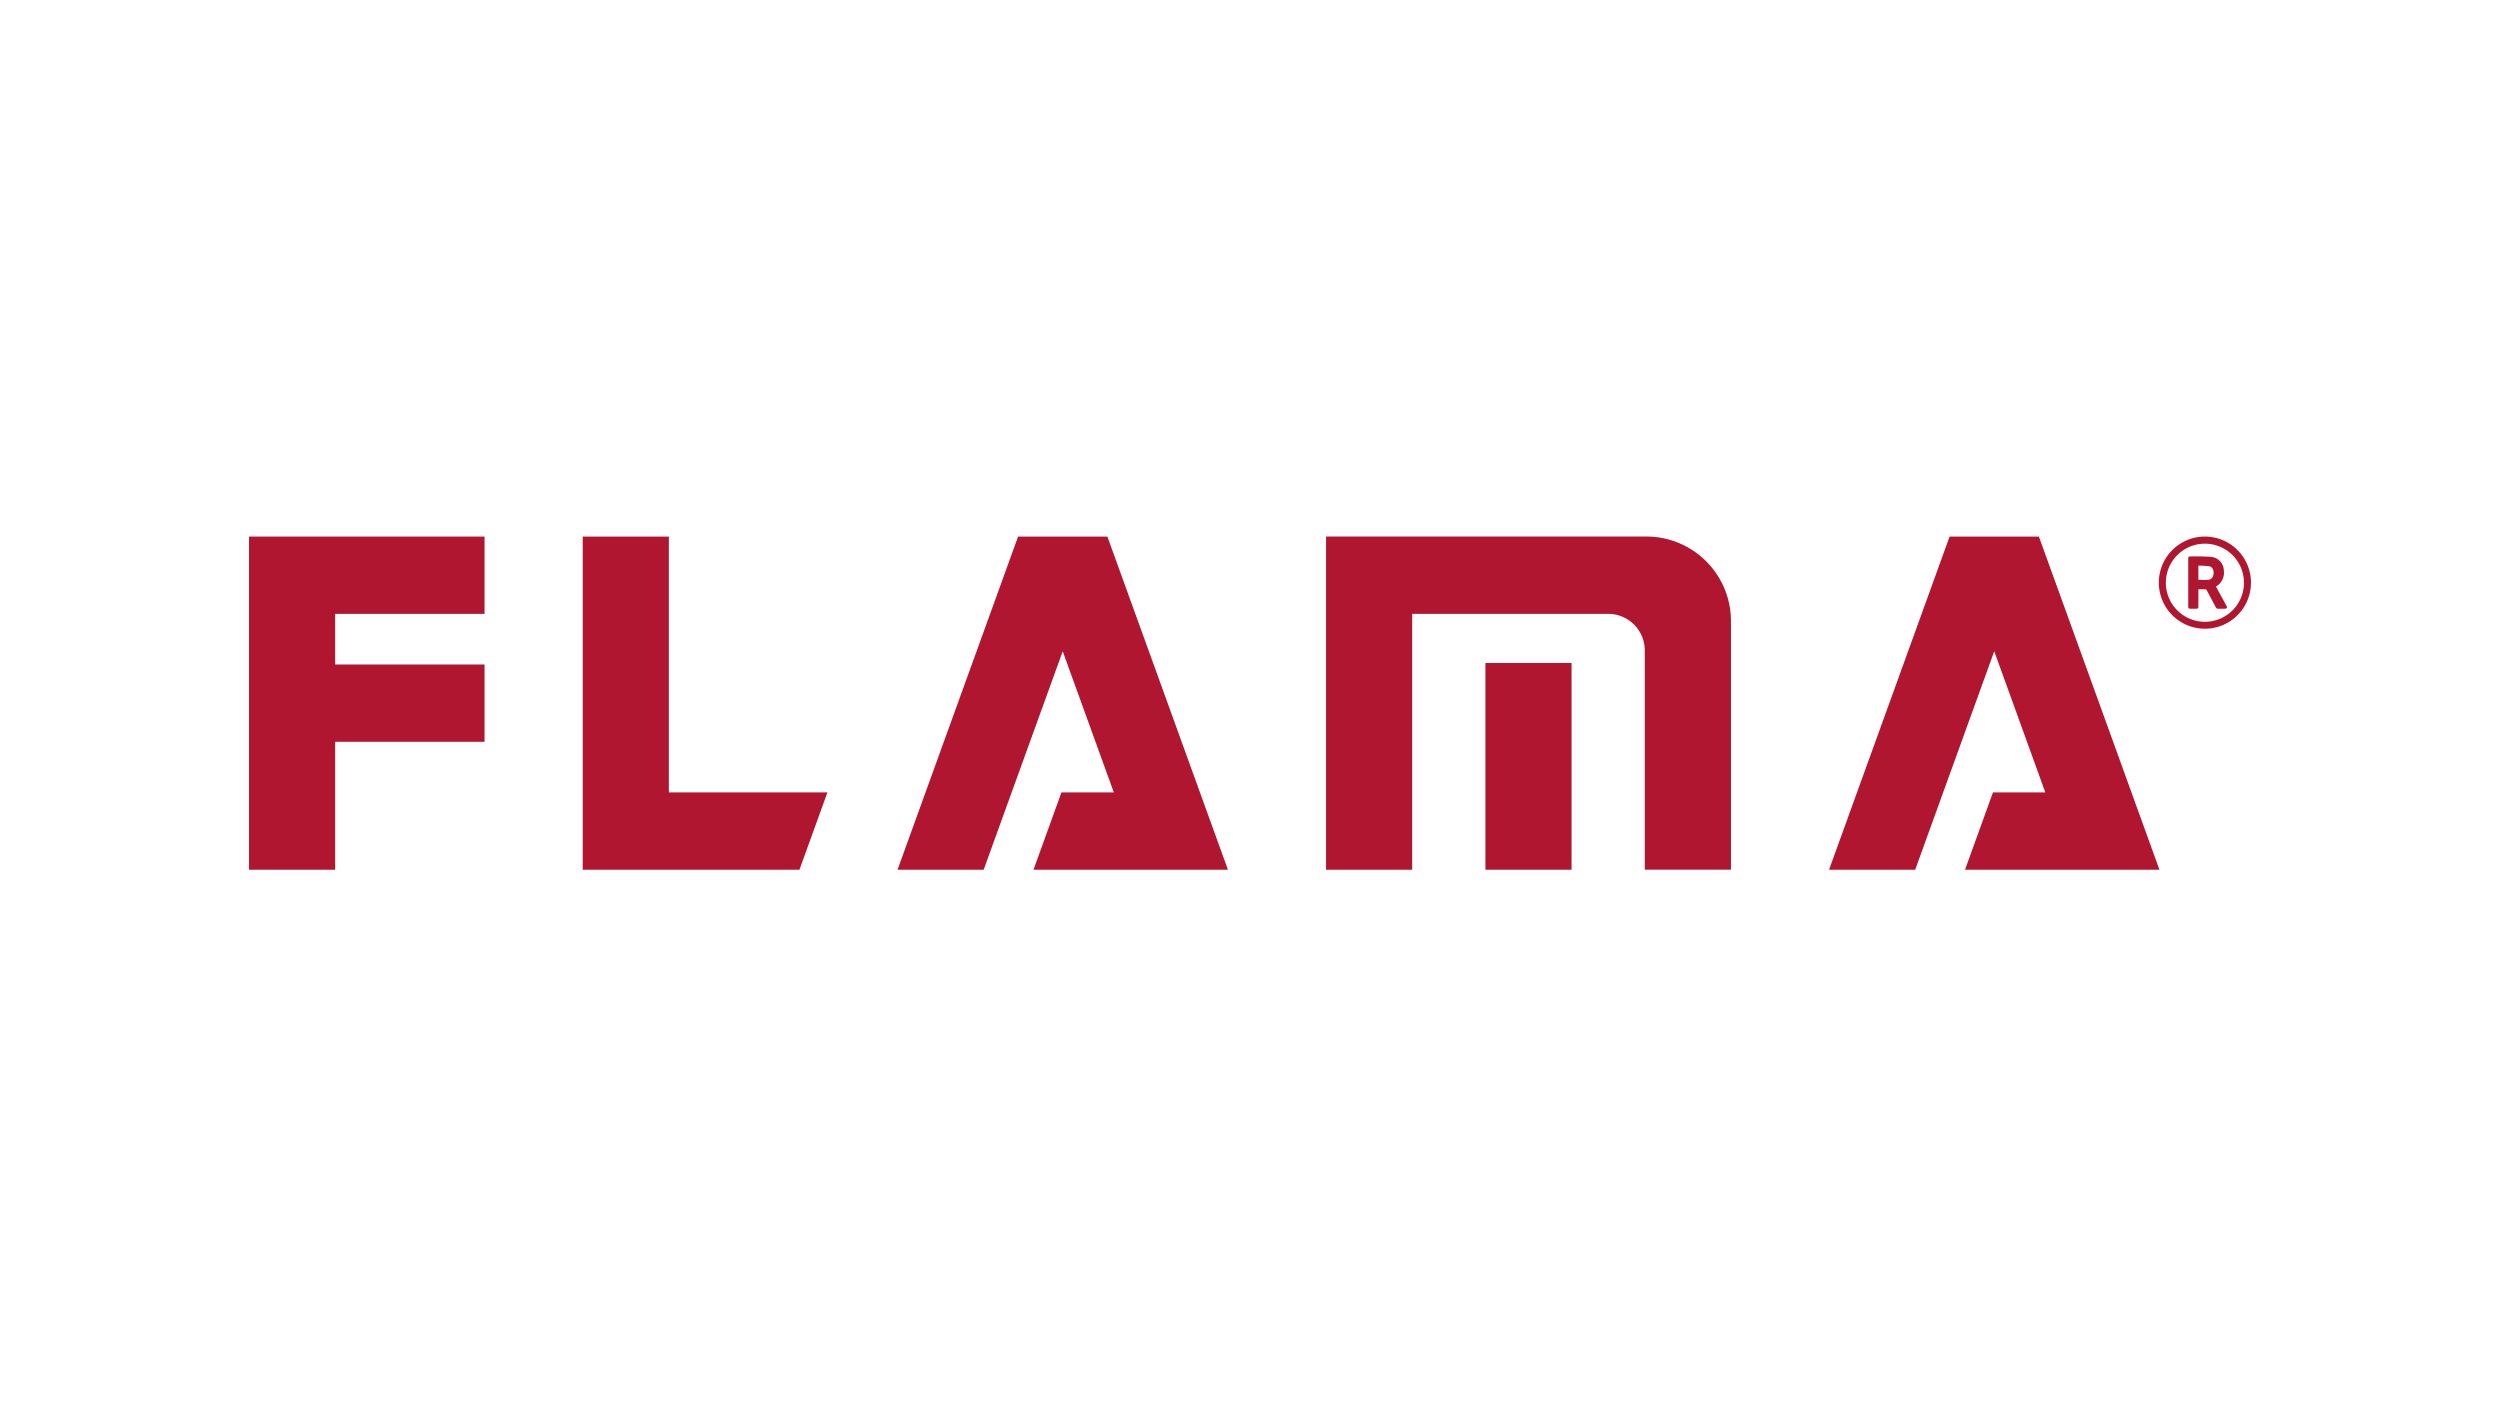 <svg xmlns="http://www.w3.org/2000/svg" viewBox="0 0 1024 576"><rect x="0" y="0" width="1024" height="576" fill="#333333" stroke="none"/><defs><style>.cls-1,.cls-3{fill:#fff;}.cls-1{stroke:#000;stroke-miterlimit:10;stroke-width:5px;}.cls-2{fill:#fc0000;}.cls-4{fill:#b01630;}</style></defs><title>Flama</title><g id="Layer_1" data-name="Layer 1"><rect class="cls-1" x="-423" y="-682" width="1023.75" height="910"></rect><rect class="cls-1" x="600.75" y="-682" width="1023.75" height="910"></rect><rect class="cls-1" x="-423" y="228" width="1023.75" height="910"></rect><rect class="cls-1" x="600.75" y="228" width="1023.75" height="910"></rect></g><g id="Layer_3" data-name="Layer 3"><rect x="-12708" y="-212.34" width="16383.8" height="454.04"></rect></g><g id="Layer_2" data-name="Layer 2"><rect class="cls-2" x="-968.97" y="-667.76" width="2743.15" height="1558.47"></rect><rect class="cls-3" x="-102.93" y="-120.35" width="1258.21" height="812.94"></rect><path class="cls-4" d="M903.13,219.78A18.87,18.87,0,1,0,922,238.65,18.87,18.87,0,0,0,903.13,219.78Zm0,34.91a16,16,0,1,1,16-16A16,16,0,0,1,903.13,254.69Z"></path><path class="cls-4" d="M900.46,241.38v1.4c0,1.85,0,3.7,0,5.55,0,.86-.16,1-1,1s-1.49,0-2.23,0-.93-.27-.93-.95c0-5.64,0-11.29,0-16.94,0-.92,0-1.83,0-2.74,0-.5.22-.79.72-.78,2.88,0,5.77-.06,8.63.18a5.7,5.7,0,0,1,5.23,5.59,6.48,6.48,0,0,1-3.23,6.55l1.76,3.24c.84,1.54,1.69,3.07,2.53,4.62.44.81.19,1.23-.73,1.24s-1.73,0-2.59,0a1,1,0,0,1-1.06-.65c-1.18-2.26-2.4-4.5-3.57-6.76a.87.87,0,0,0-.93-.58Zm0-3.86c1.33,0,2.62.07,3.9,0a2.34,2.34,0,0,0,2.23-2c.39-1.71-.28-3.34-1.67-3.57a40.6,40.6,0,0,0-4.46-.28Z"></path><polygon class="cls-4" points="198.47 251.44 198.47 219.78 137.28 219.78 102 219.78 102 251.44 102 272.18 102 303.84 102 356.24 137.28 356.24 137.28 303.84 198.47 303.84 198.47 272.18 137.28 272.18 137.28 251.44 198.47 251.44"></polygon><polygon class="cls-4" points="273.96 324.57 273.96 219.78 238.68 219.78 238.68 324.57 238.68 324.57 238.68 356.24 238.68 356.24 273.96 356.24 327.45 356.24 338.91 324.57 273.96 324.57"></polygon><polygon class="cls-4" points="453.58 219.78 452.3 219.78 418.29 219.78 417.01 219.78 367.63 356.24 402.91 356.24 435.29 266.76 456.22 324.57 434.77 324.57 423.32 356.24 467.67 356.24 502.96 356.24 453.58 219.78"></polygon><polygon class="cls-4" points="835.13 219.78 833.84 219.78 799.84 219.78 798.56 219.78 749.18 356.24 784.46 356.24 816.84 266.76 837.76 324.57 816.32 324.57 804.87 356.24 849.22 356.24 884.51 356.24 835.13 219.78"></polygon><rect class="cls-4" x="608.43" y="271.56" width="35.28" height="84.68"></rect><path class="cls-4" d="M674.33,219.76H543.16V356.23h35.27V251.43H658.7a15,15,0,0,1,15,15v89.79H709V254.42A34.66,34.66,0,0,0,674.33,219.76Z"></path></g></svg>